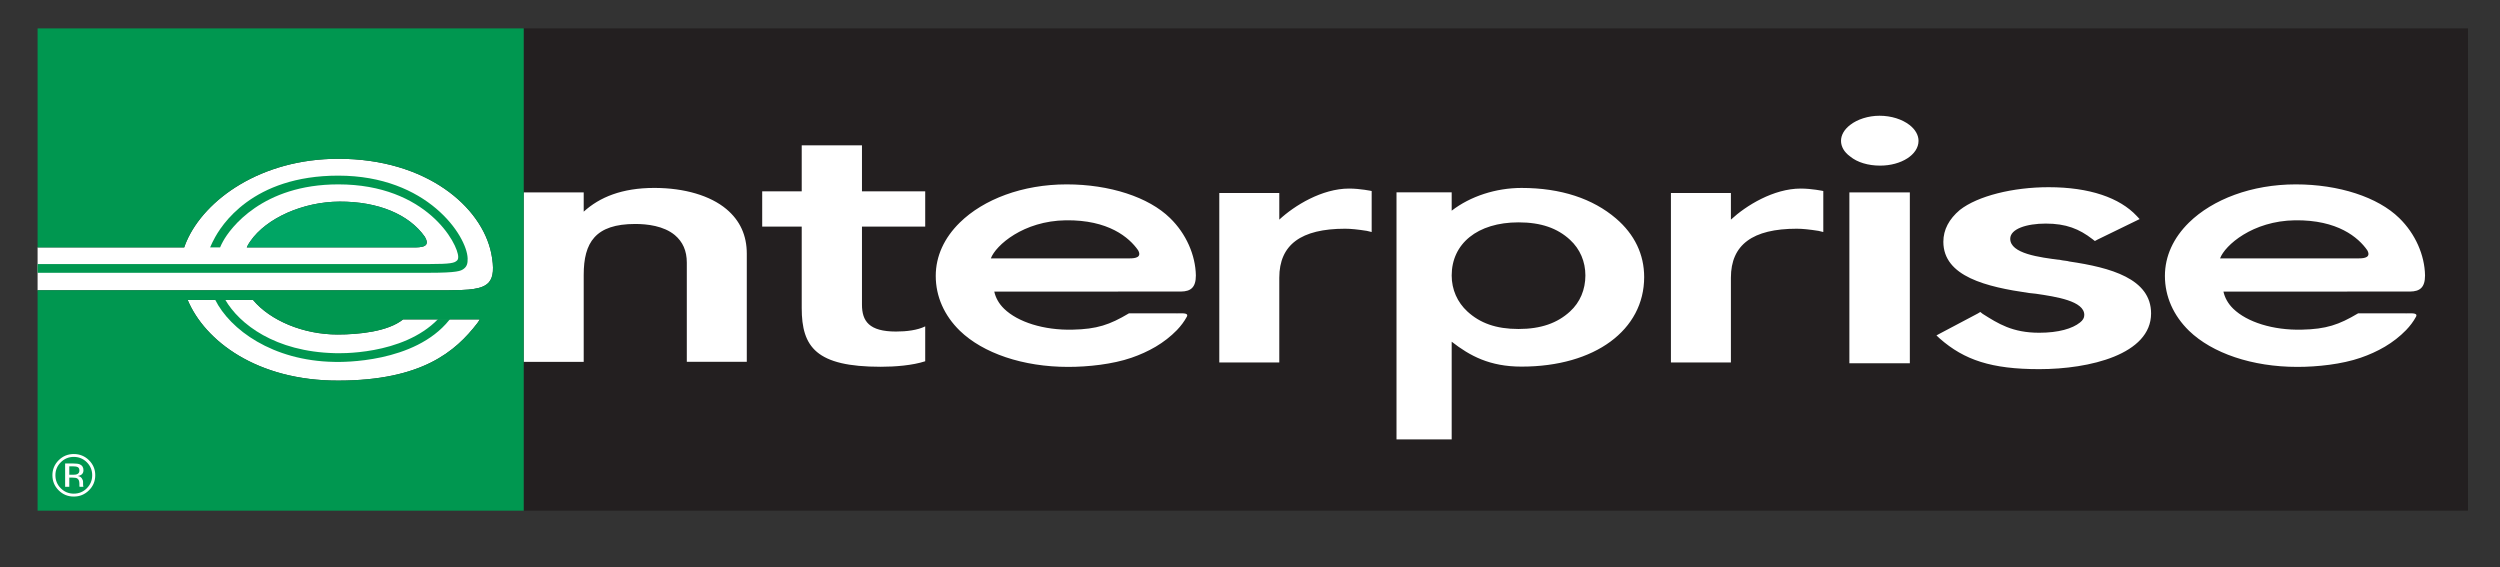 <svg width="141" height="32" viewBox="0 0 141 32" fill="none" xmlns="http://www.w3.org/2000/svg">
<rect x="0" y="0" width="141" height="32" fill="#333333" stroke="none"/>
<path d="M29.537 1.6H139.195V28.8H29.537V1.6Z" fill="#231F20"/>
<path d="M85.814 20.677C84.018 20.677 82.902 20.071 81.875 19.272V24.782H78.763V10.849H81.875V11.883C82.929 11.066 84.375 10.6 85.814 10.6C88.049 10.6 89.836 11.208 91.138 12.317C92.193 13.22 92.731 14.35 92.731 15.627C92.731 18.604 89.964 20.677 85.814 20.677ZM88.547 13.523C87.842 12.873 86.921 12.541 85.645 12.541C83.317 12.541 81.875 13.753 81.875 15.536C81.875 16.331 82.195 17.049 82.763 17.57C83.47 18.219 84.369 18.555 85.645 18.555C86.921 18.555 87.842 18.216 88.547 17.57C89.119 17.049 89.415 16.331 89.416 15.536C89.416 14.759 89.119 14.049 88.547 13.523ZM106.038 9.341C105.368 9.341 104.752 9.16 104.346 8.823C104.01 8.582 103.833 8.266 103.833 7.944C103.833 7.625 104.01 7.307 104.346 7.048C104.752 6.73 105.368 6.528 106.008 6.528C106.672 6.528 107.286 6.73 107.697 7.048C108.029 7.307 108.205 7.625 108.205 7.944C108.205 8.721 107.234 9.341 106.038 9.341ZM107.715 20.489H104.305V10.85H107.715V20.489ZM115.012 20.82C112.327 20.82 110.786 20.309 109.401 19.091L109.215 18.917L109.455 18.788L111.556 17.677L111.688 17.595L111.822 17.701C112.699 18.254 113.497 18.767 115.012 18.767C116.102 18.767 116.885 18.533 117.311 18.19C117.473 18.063 117.554 17.933 117.554 17.763C117.554 16.974 115.969 16.736 114.825 16.567L114.426 16.524C112.06 16.183 109.605 15.605 109.605 13.637C109.605 12.954 109.926 12.356 110.534 11.842C111.543 11.052 113.524 10.558 115.542 10.558C117.856 10.558 119.556 11.157 120.513 12.182L120.676 12.356L118.308 13.509L118.151 13.593L118.017 13.489C117.27 12.91 116.526 12.61 115.381 12.61C114.296 12.61 113.377 12.91 113.377 13.466C113.377 14.302 115.012 14.513 116.206 14.663C116.392 14.705 116.581 14.705 116.714 14.749C119.027 15.09 121.321 15.711 121.321 17.677C121.321 19.988 117.856 20.82 115.012 20.82ZM38.736 20.406V14.813C38.736 14.141 38.508 13.638 38.059 13.258C37.431 12.738 36.504 12.632 35.825 12.632C33.574 12.632 32.921 13.68 32.921 15.502V20.409H29.535V10.85H32.921V11.938C33.821 11.12 35.078 10.599 36.906 10.599C38.61 10.599 40.065 11.037 40.966 11.791C41.743 12.442 42.119 13.28 42.119 14.306V20.406L38.736 20.406ZM42.988 12.78V10.791H45.217V8.196H48.615V10.791H52.182V12.78H48.615V17.178C48.615 18.115 49.017 18.699 50.536 18.699C51.139 18.699 51.752 18.62 52.182 18.407V20.375C51.466 20.609 50.48 20.686 49.676 20.686C46.034 20.686 45.217 19.576 45.217 17.375V12.78H42.988ZM63.656 17.682C62.589 18.315 61.872 18.564 60.489 18.593C58.874 18.63 57.412 18.169 56.633 17.415C56.33 17.122 56.15 16.782 56.078 16.447L66.609 16.443C67.16 16.436 67.447 16.212 67.447 15.534C67.425 14.387 66.901 13.182 65.99 12.298C64.784 11.115 62.582 10.399 60.16 10.399C57.667 10.399 55.472 11.241 54.136 12.55C53.255 13.413 52.776 14.446 52.776 15.562C52.776 16.722 53.255 17.796 54.136 18.655C55.444 19.921 57.695 20.693 60.246 20.693C61.369 20.693 62.752 20.545 63.815 20.177C64.294 20.012 64.748 19.808 65.184 19.552C65.621 19.293 66.027 18.98 66.379 18.617C66.598 18.387 66.792 18.134 66.941 17.856C67.052 17.625 66.654 17.679 66.401 17.674L63.672 17.672L63.656 17.682ZM63.727 14.572H55.884C56.16 13.836 57.718 12.457 60.111 12.425C62.516 12.392 63.686 13.393 64.189 14.114C64.409 14.509 64.043 14.572 63.727 14.572ZM77.362 10.773C77.362 10.773 76.72 10.635 76.087 10.635C74.561 10.635 73.005 11.594 72.152 12.387V10.886H68.768V20.442H72.152V15.664C72.152 13.799 73.381 12.9 75.864 12.9C76.186 12.9 76.588 12.942 77.091 13.021L77.362 13.086L77.362 10.773ZM102.834 10.773C102.834 10.773 102.192 10.635 101.558 10.635C100.033 10.635 98.477 11.594 97.623 12.387V10.886H94.24V20.442H97.623V15.664C97.623 13.799 98.853 12.9 101.337 12.9C101.658 12.9 102.06 12.942 102.563 13.021L102.834 13.086V10.773ZM132.981 17.682C131.916 18.315 131.197 18.564 129.816 18.593C128.198 18.63 126.738 18.169 125.958 17.415C125.656 17.122 125.475 16.782 125.403 16.447L135.934 16.443C136.485 16.436 136.772 16.212 136.772 15.534C136.752 14.387 136.226 13.182 135.317 12.298C134.109 11.115 131.907 10.399 129.485 10.399C126.993 10.399 124.799 11.241 123.46 12.55C122.581 13.413 122.101 14.446 122.101 15.562C122.101 16.722 122.581 17.796 123.46 18.655C124.769 19.921 127.021 20.693 129.572 20.693C130.695 20.693 132.078 20.545 133.14 20.177C133.62 20.012 134.074 19.808 134.51 19.552C134.947 19.293 135.352 18.98 135.704 18.617C135.925 18.387 136.118 18.134 136.267 17.856C136.378 17.625 135.978 17.679 135.727 17.674L132.999 17.672L132.981 17.682ZM133.053 14.572H125.212C125.485 13.836 127.044 12.457 129.437 12.425C131.842 12.392 133.011 13.393 133.514 14.114C133.734 14.509 133.369 14.572 133.053 14.572ZM27.711 14.303C27.172 11.647 24.038 8.955 19.088 8.955H19.084C14.718 8.955 11.547 11.252 10.521 13.61C10.498 13.658 10.417 13.864 10.389 13.954H2.12V16.37C6.246 16.37 24.718 16.37 25.27 16.37C26.413 16.361 27.23 16.338 27.586 15.906C27.829 15.612 27.868 15.117 27.711 14.303ZM24.048 13.772C23.971 13.922 23.703 13.949 23.449 13.954H13.918C13.992 13.78 14.117 13.61 14.117 13.61C15.017 12.3 17.099 11.376 19.161 11.371C21.317 11.364 23.066 12.086 23.958 13.351C24.071 13.547 24.098 13.676 24.048 13.772ZM19.039 18.866C17.105 18.866 15.239 18.077 14.27 16.917H10.584C11.555 19.228 14.489 21.473 19.079 21.466C23.789 21.46 25.686 19.829 26.919 18.231C26.979 18.149 27.015 18.094 27.06 18.013H22.737C21.882 18.699 20.254 18.866 19.039 18.866Z" fill="white"/>
<path d="M2.12 1.6V13.954H10.389C10.417 13.864 10.498 13.658 10.521 13.61C11.547 11.252 14.718 8.955 19.084 8.955H19.088C24.038 8.955 27.172 11.647 27.711 14.303C27.868 15.117 27.829 15.612 27.586 15.906C27.23 16.338 26.413 16.361 25.27 16.37C24.726 16.37 6.606 16.37 2.12 16.37V28.8H29.536V1.6L2.12 1.6ZM26.919 18.231C25.686 19.829 23.789 21.46 19.08 21.466C14.489 21.473 11.555 19.228 10.584 16.917H14.27C15.239 18.078 17.105 18.866 19.039 18.866C20.254 18.866 21.883 18.699 22.737 18.013H27.06C27.015 18.094 26.98 18.149 26.919 18.231Z" fill="#009750"/>
<path d="M24.047 13.771C24.098 13.676 24.071 13.546 23.957 13.351C23.065 12.086 21.316 11.363 19.16 11.37C17.098 11.375 15.016 12.3 14.117 13.61C14.117 13.61 13.992 13.78 13.918 13.954H23.449C23.702 13.948 23.97 13.921 24.047 13.771Z" fill="#00A564"/>
<path d="M26.148 15.166C26.324 15.038 26.386 14.869 26.375 14.569C26.331 13.302 24.109 9.906 19.079 9.906C14.237 9.906 12.466 12.697 12.04 13.554C12.04 13.554 11.935 13.743 11.851 13.952H12.414C12.465 13.829 12.51 13.736 12.581 13.609C12.976 12.885 14.788 10.399 19.08 10.399C24.083 10.399 25.842 13.766 25.843 14.491C25.843 14.607 25.811 14.663 25.771 14.697C25.63 14.829 25.442 14.893 24.19 14.893H2.12V15.385H24.19C25.807 15.385 25.992 15.279 26.148 15.166ZM25.379 17.995L25.325 18.066C23.376 20.475 19.308 20.425 18.85 20.411C15.366 20.353 12.972 18.585 12.133 16.902H12.702C13.504 18.291 15.526 19.833 18.865 19.918C19.022 19.925 22.706 20.071 24.71 17.995H25.379Z" fill="#009750"/>
<path d="M4.898 26.073C5.099 26.275 5.2 26.518 5.2 26.802C5.2 27.091 5.099 27.335 4.898 27.537C4.695 27.74 4.45 27.842 4.162 27.842C3.874 27.842 3.627 27.74 3.426 27.537C3.225 27.335 3.125 27.091 3.125 26.802C3.125 26.518 3.225 26.275 3.428 26.073C3.63 25.871 3.875 25.769 4.162 25.769C4.449 25.769 4.694 25.871 4.898 26.073ZM5.018 25.956C4.782 25.724 4.497 25.607 4.162 25.607C3.828 25.607 3.546 25.724 3.31 25.956C3.074 26.191 2.956 26.473 2.956 26.802C2.956 27.136 3.073 27.42 3.307 27.653C3.542 27.889 3.826 28.006 4.162 28.006C4.497 28.006 4.782 27.889 5.018 27.653C5.254 27.42 5.372 27.135 5.372 26.802C5.372 26.472 5.254 26.19 5.018 25.956ZM4.341 26.748C4.292 26.767 4.218 26.776 4.118 26.776H3.908V26.3H4.107C4.236 26.3 4.331 26.316 4.39 26.349C4.448 26.381 4.478 26.446 4.478 26.541C4.478 26.643 4.432 26.711 4.341 26.748ZM3.674 27.457H3.908V26.938H4.092C4.217 26.938 4.303 26.953 4.353 26.98C4.436 27.029 4.478 27.129 4.478 27.282V27.388L4.482 27.429C4.483 27.436 4.484 27.44 4.485 27.444C4.486 27.449 4.487 27.453 4.489 27.457H4.708L4.7 27.441C4.694 27.43 4.69 27.407 4.688 27.373C4.686 27.34 4.685 27.307 4.685 27.275V27.178C4.685 27.112 4.661 27.044 4.612 26.975C4.564 26.904 4.487 26.862 4.383 26.846C4.465 26.831 4.53 26.811 4.577 26.781C4.663 26.726 4.707 26.64 4.707 26.522C4.707 26.356 4.637 26.245 4.5 26.189C4.424 26.157 4.302 26.141 4.138 26.141H3.673L3.674 27.457Z" fill="white"/>
</svg>
